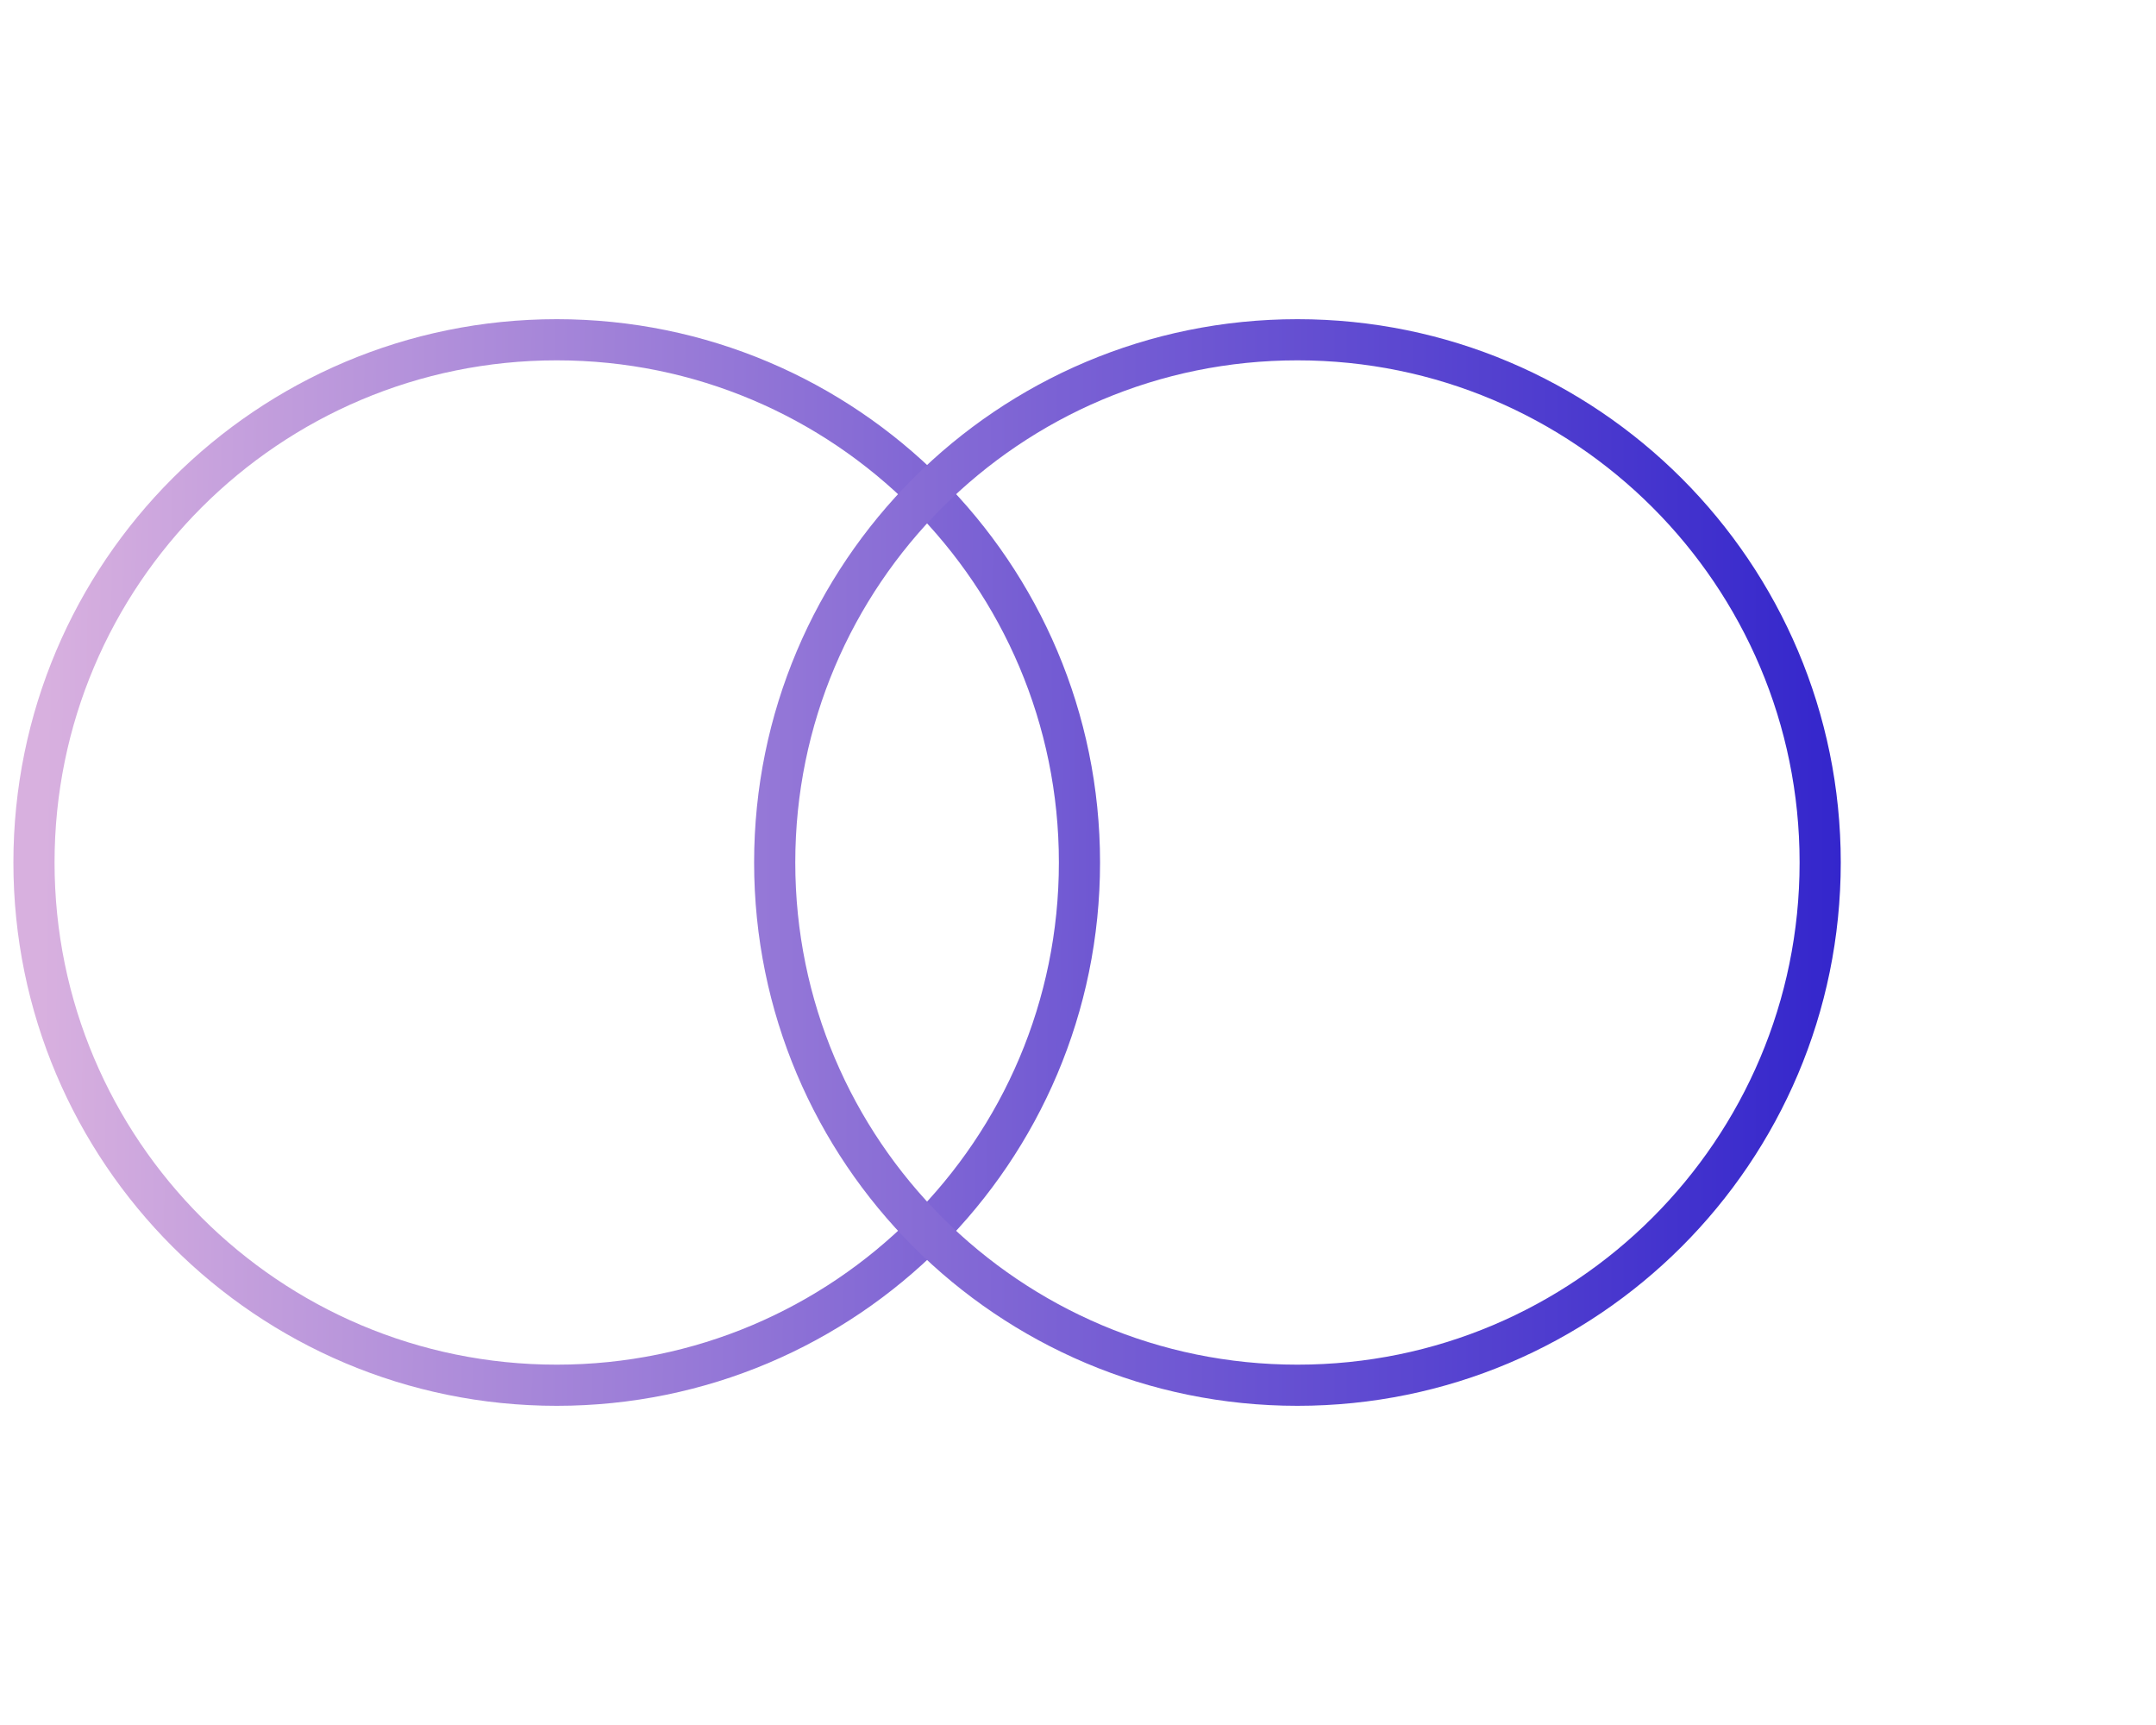 <svg width="100" height="80" viewBox="0 0 100 80" fill="none" xmlns="http://www.w3.org/2000/svg">
<path d="M25.822 64.243C39.212 64.243 50.068 53.389 50.068 40C50.068 26.611 39.212 15.757 25.822 15.757C12.431 15.757 1.576 26.611 1.576 40C1.576 53.389 12.431 64.243 25.822 64.243Z" stroke="url(#paint0_linear_257_23939)" stroke-width="1.909" stroke-miterlimit="10"/>
<path d="M60.178 64.243C73.569 64.243 84.424 53.389 84.424 40C84.424 26.611 73.569 15.757 60.178 15.757C46.788 15.757 35.932 26.611 35.932 40C35.932 53.389 46.788 64.243 60.178 64.243Z" stroke="url(#paint1_linear_257_23939)" stroke-width="1.909" stroke-miterlimit="10"/>
<defs>
<linearGradient id="paint0_linear_257_23939" x1="1.955" y1="43.818" x2="85.954" y2="44.773" gradientUnits="userSpaceOnUse">
<stop stop-color="#D8B0DF"/>
<stop offset="1" stop-color="#2318C9"/>
</linearGradient>
<linearGradient id="paint1_linear_257_23939" x1="1" y1="50.023" x2="87.864" y2="50.023" gradientUnits="userSpaceOnUse">
<stop stop-color="#D8B0DF"/>
<stop offset="1" stop-color="#2F22CB"/>
</linearGradient>
</defs>
</svg>
